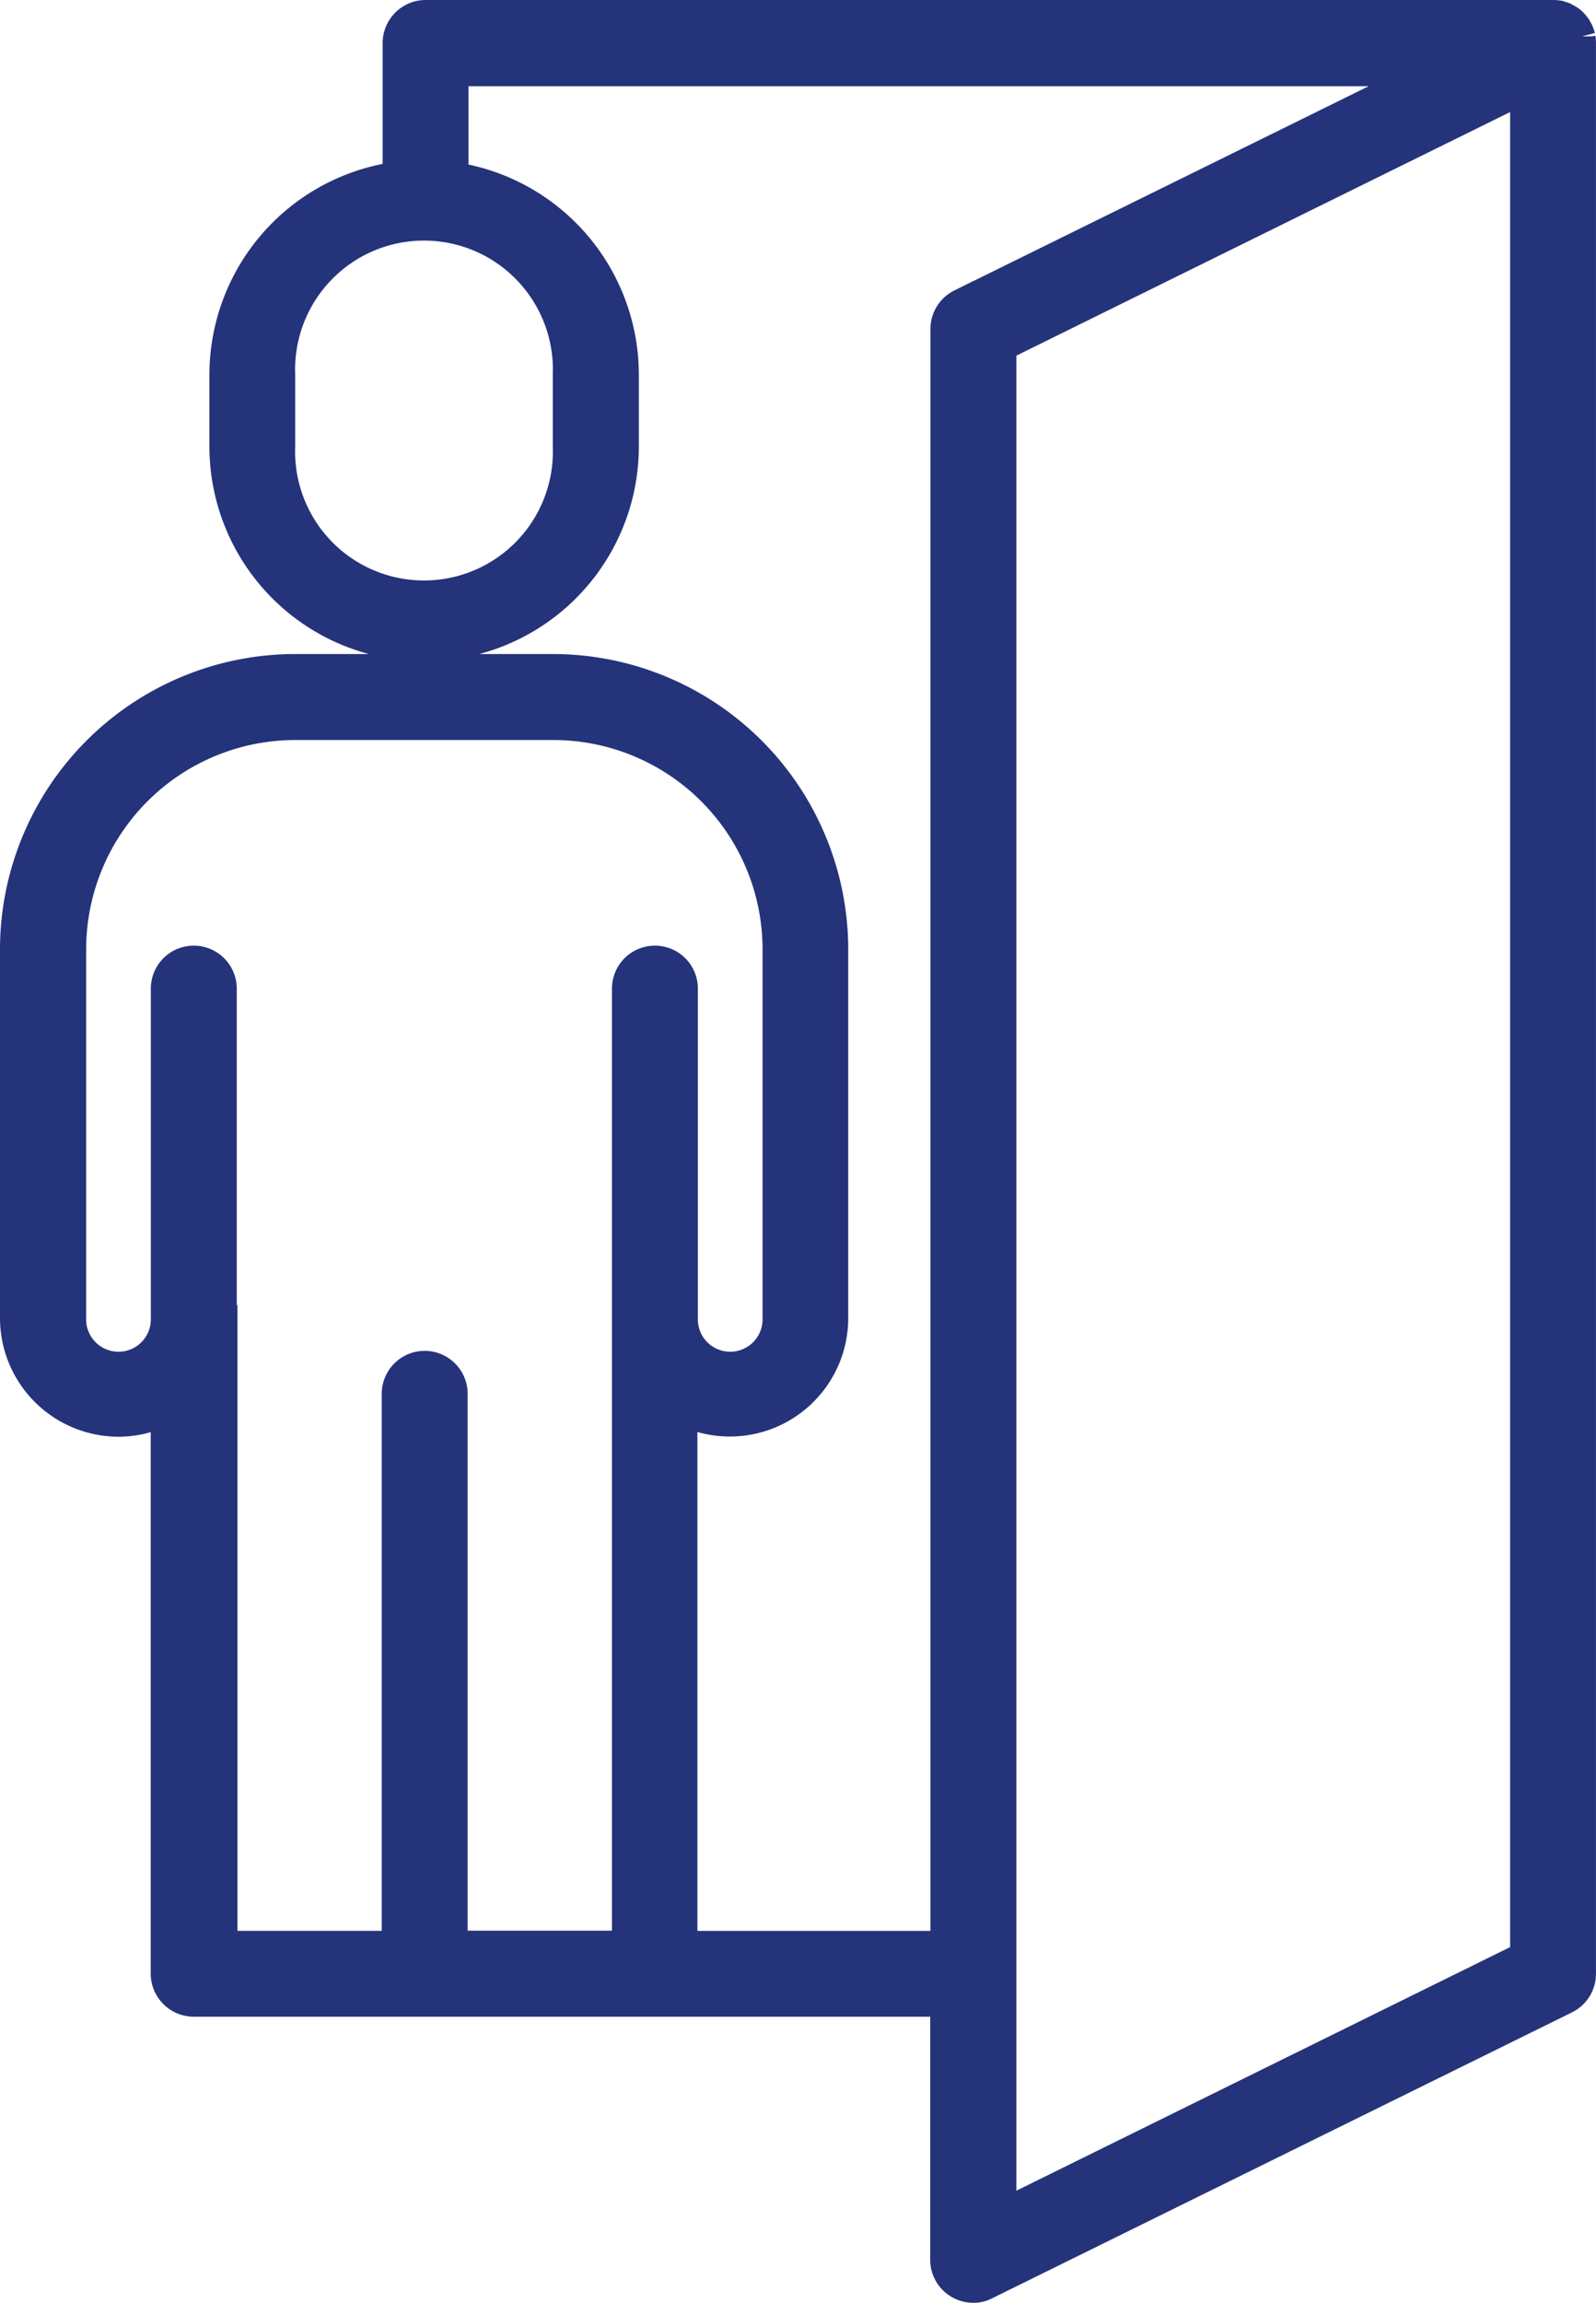 <?xml version="1.0" encoding="UTF-8"?>
<svg xmlns="http://www.w3.org/2000/svg" width="60.673" height="87.483" viewBox="0 0 60.673 87.483">
  <path id="noun-business-recruitment-4206251" d="M245.695.934c0-.017-.009-.035-.009-.052A1.481,1.481,0,0,0,245.625.7c-.009-.009-.009-.026-.017-.035-.026-.052-.052-.1-.078-.147-.009-.009-.017-.026-.026-.035a.988.988,0,0,0-.121-.147l-.026-.026a.648.648,0,0,0-.122-.1C245.227.208,245.21.2,245.2.19s-.017-.017-.026-.017c-.043-.026-.1-.052-.147-.078-.009-.009-.026-.009-.035-.017l-.156-.052c-.017,0-.026-.009-.043-.009A1.573,1.573,0,0,0,244.6,0H201.718a1.137,1.137,0,0,0-1.133,1.133V6.149A7.67,7.67,0,0,0,194,13.734v2.724a7.662,7.662,0,1,0,15.325,0V13.734a7.668,7.668,0,0,0-6.477-7.567V2.275h36.868l-17.677,8.709A1.134,1.134,0,0,0,221.41,12V73.355h-9.859V53.178a4,4,0,0,0,5.734-3.606V35.562A10.729,10.729,0,0,0,206.57,24.847h-9.816a10.729,10.729,0,0,0-10.715,10.715V49.581a4.012,4.012,0,0,0,4,4,3.97,3.97,0,0,0,1.73-.4v21.3a1.137,1.137,0,0,0,1.133,1.133h28.5V85.35a1.124,1.124,0,0,0,.536.96,1.139,1.139,0,0,0,.6.173,1.025,1.025,0,0,0,.5-.121L245.08,75.5a1.134,1.134,0,0,0,.631-1.02V1.135a1.45,1.45,0,0,0-.017-.2Zm-38.641,12.8v2.724a5.4,5.4,0,1,1-10.793,0V13.734a5.4,5.4,0,1,1,10.793,0ZM194.039,49.581V37.058a1.133,1.133,0,0,0-2.266,0V49.581a1.73,1.73,0,1,1-3.459,0V35.562a8.456,8.456,0,0,1,8.449-8.449h9.816a8.456,8.456,0,0,1,8.449,8.449V49.581a1.73,1.73,0,1,1-3.459,0V37.058a1.133,1.133,0,0,0-2.266,0V73.346h-6.486V52.452a1.133,1.133,0,0,0-2.266,0v20.9h-6.486V49.581Zm49.408,24.2-19.77,9.747V12.7l19.77-9.747Z" transform="translate(-185.539 0.5)" fill="#25337a" stroke="#25337a" stroke-width="1"></path>
</svg>
